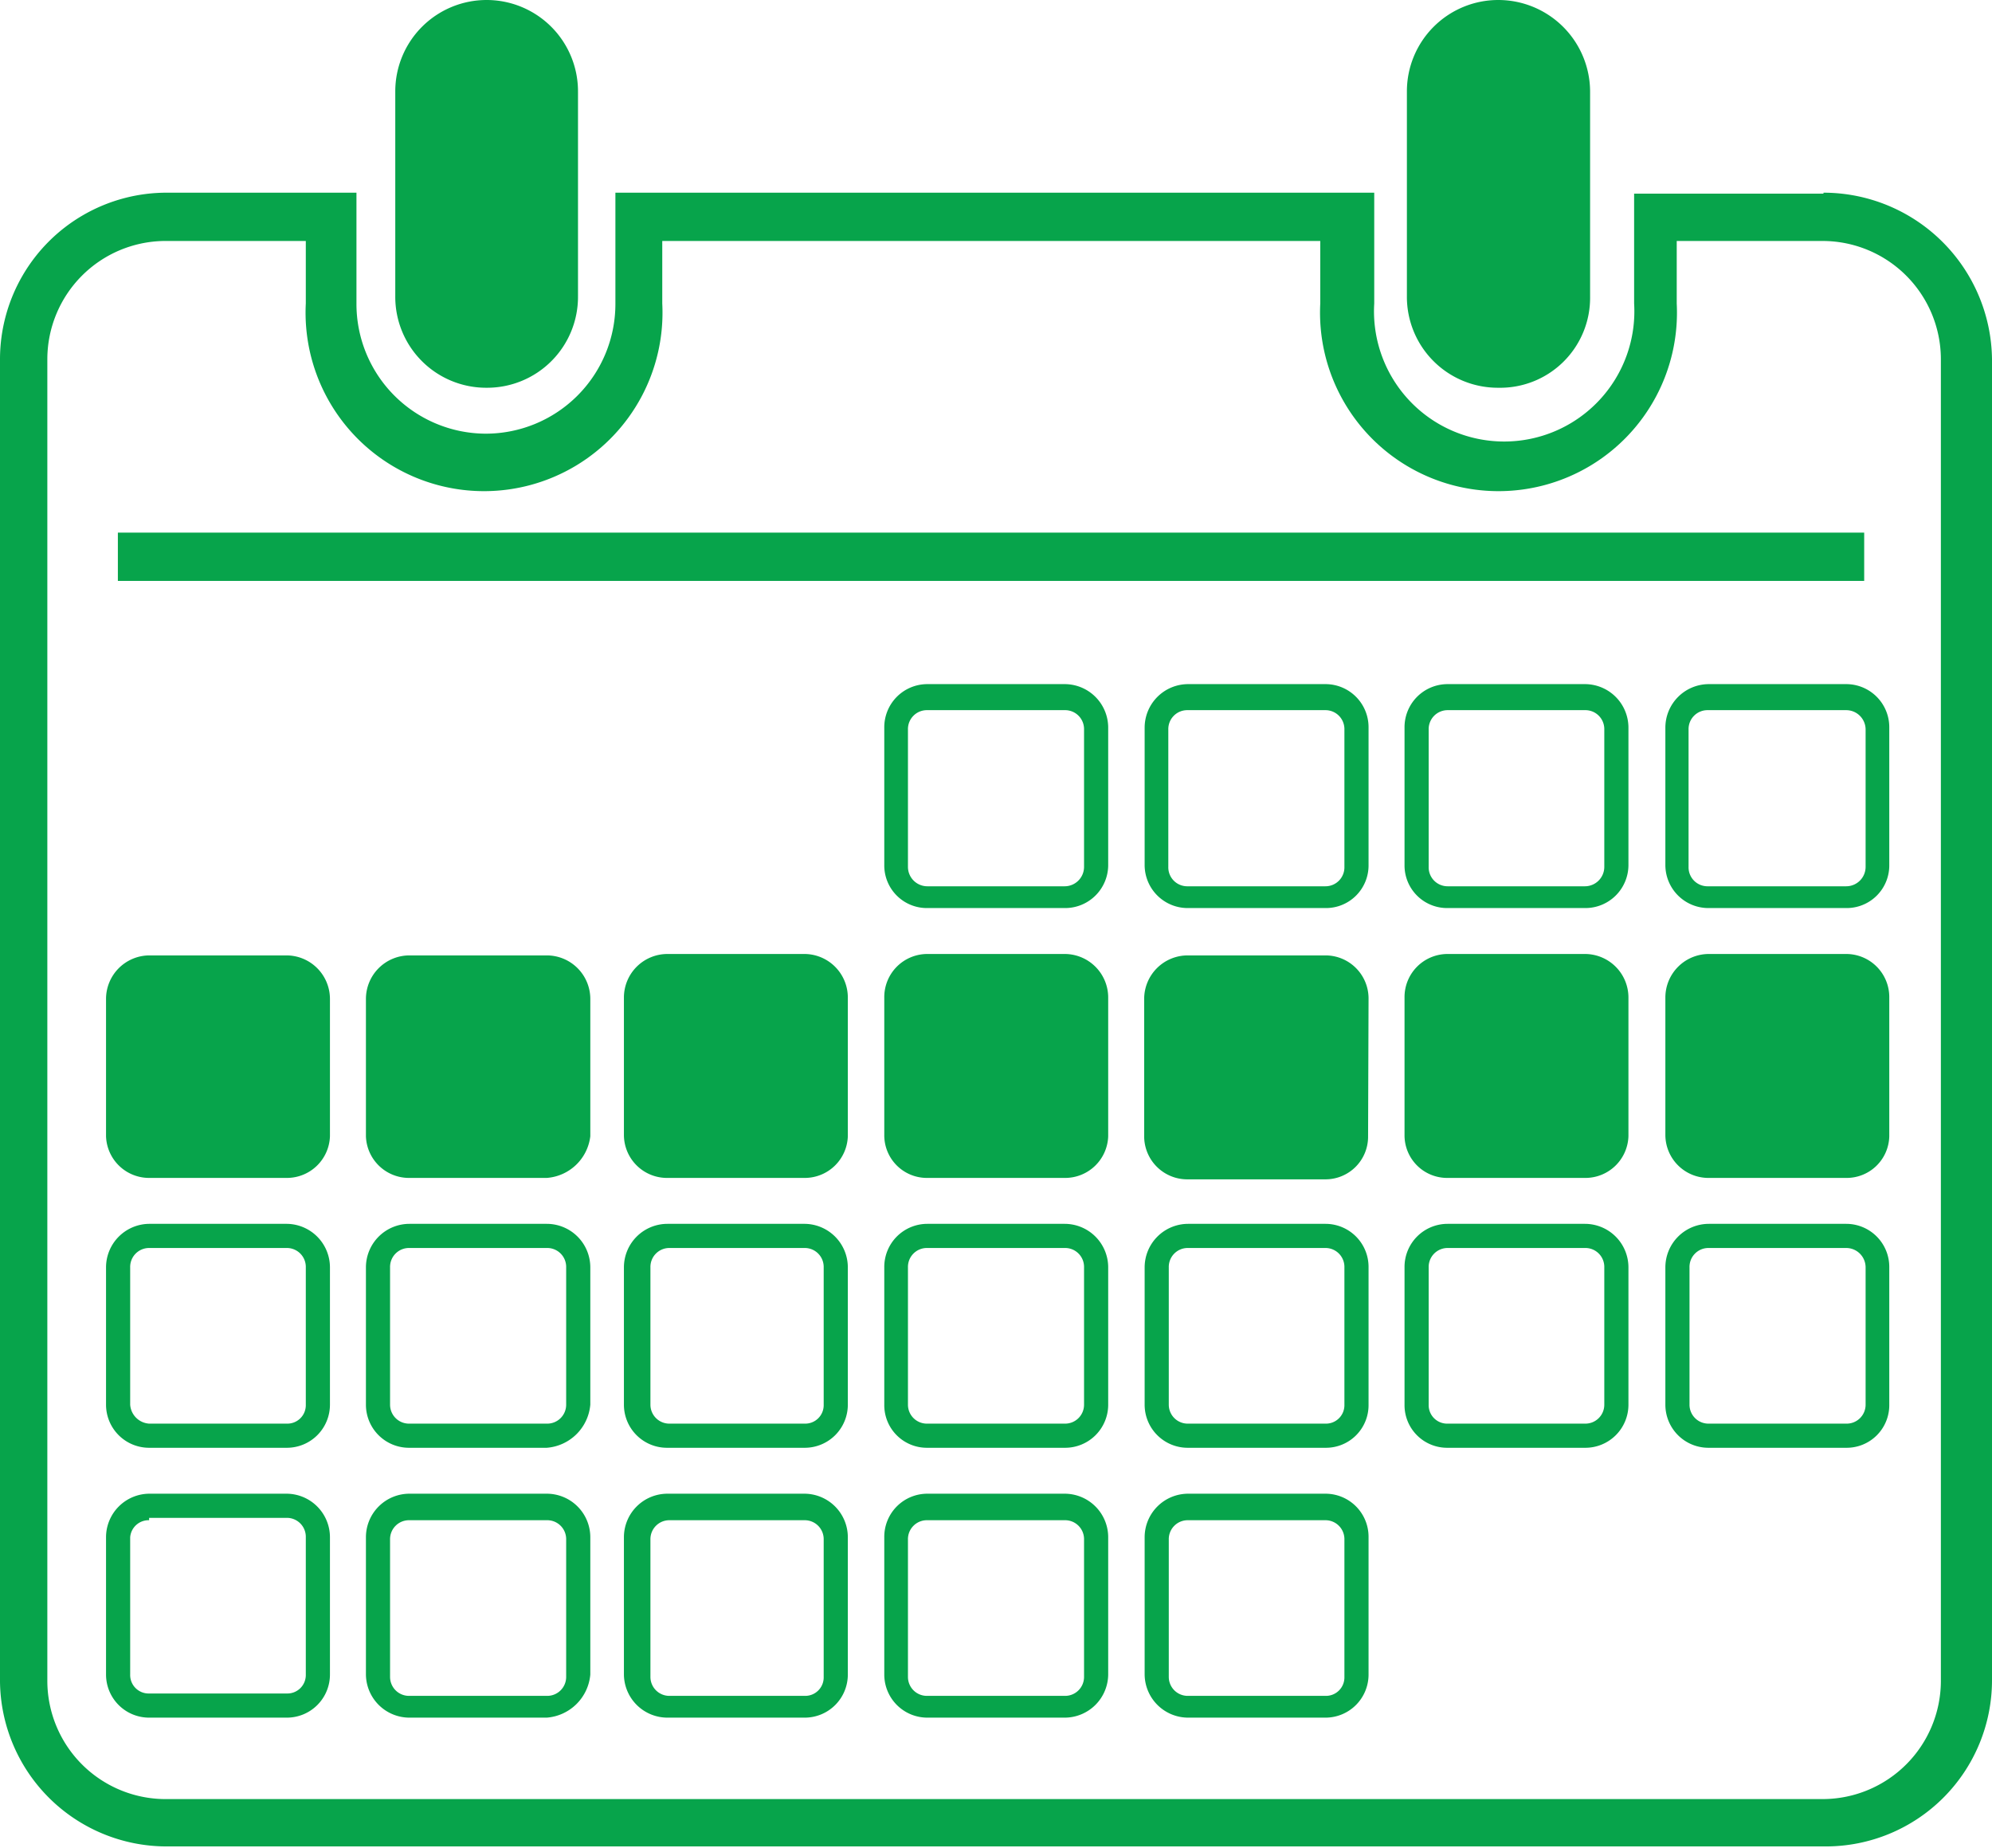 <svg xmlns="http://www.w3.org/2000/svg" viewBox="0 0 42.08 39.03"><defs><style>.cls-1{fill:#07a44b;}</style></defs><g id="Layer_2" data-name="Layer 2"><g id="Layer_1-2" data-name="Layer 1"><path class="cls-1" d="M10.28,8.19h0A1.92,1.92,0,0,1,8.35,6.26V1.93A1.93,1.93,0,0,1,10.28,0h0a1.93,1.93,0,0,1,1.93,1.93V6.26A1.92,1.92,0,0,1,10.28,8.19Z"/><path class="cls-1" d="M31.65,8.19h0a1.92,1.92,0,0,1-1.93-1.93V1.93A1.93,1.93,0,0,1,31.65,0h0a1.94,1.94,0,0,1,1.94,1.93V6.26A1.9,1.9,0,0,1,31.65,8.19Z"/><path class="cls-1" d="M38.52,5.09A2.5,2.5,0,0,1,41,7.58V35.52A2.5,2.5,0,0,1,38.52,38H3.46A2.5,2.5,0,0,1,1,35.52V7.58A2.5,2.5,0,0,1,3.46,5.09h3V6.41a3.77,3.77,0,1,0,7.53,0V5.09h13.9V6.41a3.77,3.77,0,1,0,7.53,0V5.09h3.1m0-1h-4V6.41a2.75,2.75,0,1,1-5.49,0V4.07H13V6.41a2.74,2.74,0,0,1-2.75,2.75h0A2.74,2.74,0,0,1,7.53,6.41V4.07h-4A3.52,3.52,0,0,0,0,7.58V35.52A3.52,3.52,0,0,0,3.51,39H38.57a3.51,3.51,0,0,0,3.51-3.51V7.58a3.56,3.56,0,0,0-3.56-3.51Z"/><rect class="cls-1" x="2.49" y="11.25" width="36.89" height="1.02"/><path class="cls-1" d="M22.49,19.18h-2.9a.9.9,0,0,1-.91-.91v-2.9a.91.91,0,0,1,.91-.92h2.9a.92.92,0,0,1,.92.92v2.9A.91.91,0,0,1,22.49,19.18ZM19.59,15a.4.4,0,0,0-.41.41v2.9a.41.41,0,0,0,.41.41h2.9a.41.41,0,0,0,.41-.41v-2.9a.4.4,0,0,0-.41-.41Z"/><path class="cls-1" d="M22.49,24.88h-2.9a.9.9,0,0,1-.91-.91v-2.9a.91.91,0,0,1,.91-.92h2.9a.92.92,0,0,1,.92.92V24A.91.91,0,0,1,22.49,24.88Z"/><path class="cls-1" d="M28,19.18h-2.9a.91.91,0,0,1-.92-.91v-2.9a.92.92,0,0,1,.92-.92H28a.91.91,0,0,1,.91.92v2.9A.9.9,0,0,1,28,19.18ZM25.09,15a.4.4,0,0,0-.41.41v2.9a.4.4,0,0,0,.41.41H28a.4.4,0,0,0,.4-.41v-2.9A.4.4,0,0,0,28,15Z"/><path class="cls-1" d="M33.48,19.18h-2.9a.9.9,0,0,1-.91-.91v-2.9a.91.91,0,0,1,.91-.92h2.9a.92.92,0,0,1,.92.92v2.9A.91.91,0,0,1,33.48,19.18ZM30.58,15a.4.4,0,0,0-.4.41v2.9a.4.4,0,0,0,.4.41h2.9a.41.41,0,0,0,.41-.41v-2.9a.4.4,0,0,0-.41-.41Z"/><path class="cls-1" d="M39,19.18h-2.9a.91.91,0,0,1-.92-.91v-2.9a.92.92,0,0,1,.92-.92H39a.91.91,0,0,1,.91.92v2.9A.9.9,0,0,1,39,19.18ZM36.08,15a.4.4,0,0,0-.41.41v2.9a.4.4,0,0,0,.41.41H39a.41.41,0,0,0,.41-.41v-2.9A.41.41,0,0,0,39,15Z"/><path class="cls-1" d="M6.06,24.88H3.15A.91.91,0,0,1,2.24,24v-2.9a.92.92,0,0,1,.91-.92H6.06a.92.92,0,0,1,.91.92V24A.91.91,0,0,1,6.06,24.88Z"/><path class="cls-1" d="M11.55,24.88H8.65A.91.91,0,0,1,7.73,24v-2.9a.92.92,0,0,1,.92-.92h2.9a.92.92,0,0,1,.92.92V24A1,1,0,0,1,11.55,24.88Z"/><path class="cls-1" d="M17,24.88H14.1a.91.91,0,0,1-.92-.91v-2.9a.92.92,0,0,1,.92-.92H17a.92.92,0,0,1,.91.92V24A.91.91,0,0,1,17,24.88Z"/><path class="cls-1" d="M28.9,24a.9.9,0,0,1-.91.91h-2.9a.91.91,0,0,1-.92-.91v-2.9a.92.92,0,0,1,.92-.92H28a.91.91,0,0,1,.91.92Z"/><path class="cls-1" d="M33.48,24.88h-2.9a.9.9,0,0,1-.91-.91v-2.9a.91.91,0,0,1,.91-.92h2.9a.92.92,0,0,1,.92.92V24A.91.91,0,0,1,33.48,24.88Z"/><path class="cls-1" d="M39,24.88h-2.9a.91.91,0,0,1-.92-.91v-2.9a.92.92,0,0,1,.92-.92H39a.91.91,0,0,1,.91.92V24A.9.9,0,0,1,39,24.88Z"/><path class="cls-1" d="M6.06,30.58H3.15a.91.91,0,0,1-.91-.91v-2.9a.92.92,0,0,1,.91-.92H6.06a.92.92,0,0,1,.91.92v2.9A.91.91,0,0,1,6.06,30.58ZM3.15,26.36a.4.4,0,0,0-.4.41v2.9a.43.43,0,0,0,.4.4H6.06a.39.39,0,0,0,.4-.4v-2.9a.4.4,0,0,0-.4-.41Z"/><path class="cls-1" d="M11.55,30.58H8.65a.91.91,0,0,1-.92-.91v-2.9a.92.92,0,0,1,.92-.92h2.9a.92.92,0,0,1,.92.92v2.9A1,1,0,0,1,11.55,30.58Zm-2.9-4.22a.4.4,0,0,0-.41.41v2.9a.4.4,0,0,0,.41.4h2.9a.4.4,0,0,0,.41-.4v-2.9a.4.4,0,0,0-.41-.41Z"/><path class="cls-1" d="M17,30.58H14.1a.91.91,0,0,1-.92-.91v-2.9a.92.92,0,0,1,.92-.92H17a.92.92,0,0,1,.91.92v2.9A.91.91,0,0,1,17,30.58Zm-2.85-4.22a.4.4,0,0,0-.41.41v2.9a.4.4,0,0,0,.41.4H17a.39.39,0,0,0,.4-.4v-2.9a.4.4,0,0,0-.4-.41Z"/><path class="cls-1" d="M22.49,30.58h-2.9a.9.9,0,0,1-.91-.91v-2.9a.91.91,0,0,1,.91-.92h2.9a.92.92,0,0,1,.92.92v2.9A.91.91,0,0,1,22.49,30.58Zm-2.9-4.22a.4.4,0,0,0-.41.41v2.9a.4.4,0,0,0,.41.4h2.9a.4.4,0,0,0,.41-.4v-2.9a.4.4,0,0,0-.41-.41Z"/><path class="cls-1" d="M28,30.58h-2.9a.91.91,0,0,1-.92-.91v-2.9a.92.92,0,0,1,.92-.92H28a.91.91,0,0,1,.91.92v2.9A.9.9,0,0,1,28,30.58Zm-2.9-4.22a.4.4,0,0,0-.41.41v2.9a.4.4,0,0,0,.41.4H28a.39.39,0,0,0,.4-.4v-2.9a.4.4,0,0,0-.4-.41Z"/><path class="cls-1" d="M33.48,30.58h-2.9a.9.9,0,0,1-.91-.91v-2.9a.91.91,0,0,1,.91-.92h2.9a.92.92,0,0,1,.92.92v2.9A.91.91,0,0,1,33.48,30.58Zm-2.9-4.22a.4.4,0,0,0-.4.41v2.9a.39.39,0,0,0,.4.4h2.9a.4.4,0,0,0,.41-.4v-2.9a.4.4,0,0,0-.41-.41Z"/><path class="cls-1" d="M39,30.58h-2.9a.91.91,0,0,1-.92-.91v-2.9a.92.92,0,0,1,.92-.92H39a.91.91,0,0,1,.91.92v2.9A.9.9,0,0,1,39,30.58Zm-2.9-4.22a.4.4,0,0,0-.41.41v2.9a.4.4,0,0,0,.41.4H39a.4.4,0,0,0,.41-.4v-2.9a.41.41,0,0,0-.41-.41Z"/><path class="cls-1" d="M6.06,36.28H3.15a.91.91,0,0,1-.91-.91v-2.9a.92.92,0,0,1,.91-.92H6.06a.92.92,0,0,1,.91.92v2.9A.91.91,0,0,1,6.06,36.28ZM3.15,32.11a.39.39,0,0,0-.4.36v2.9a.39.39,0,0,0,.4.4H6.06a.39.39,0,0,0,.4-.4v-2.9a.4.4,0,0,0-.4-.41H3.15Z"/><path class="cls-1" d="M11.55,36.28H8.65a.92.92,0,0,1-.92-.91v-2.9a.92.92,0,0,1,.92-.92h2.9a.92.92,0,0,1,.92.92v2.9A1,1,0,0,1,11.55,36.28Zm-2.9-4.17a.4.4,0,0,0-.41.41v2.9a.4.4,0,0,0,.41.4h2.9a.4.4,0,0,0,.41-.4v-2.9a.4.4,0,0,0-.41-.41Z"/><path class="cls-1" d="M17,36.28H14.1a.92.92,0,0,1-.92-.91v-2.9a.92.92,0,0,1,.92-.92H17a.92.92,0,0,1,.91.92v2.9A.91.91,0,0,1,17,36.28Zm-2.85-4.17a.4.4,0,0,0-.41.41v2.9a.4.4,0,0,0,.41.4H17a.39.39,0,0,0,.4-.4v-2.9a.4.4,0,0,0-.4-.41Z"/><path class="cls-1" d="M22.49,36.28h-2.9a.91.91,0,0,1-.91-.91v-2.9a.91.91,0,0,1,.91-.92h2.9a.92.92,0,0,1,.92.92v2.9A.92.92,0,0,1,22.49,36.28Zm-2.9-4.17a.4.4,0,0,0-.41.41v2.9a.4.4,0,0,0,.41.4h2.9a.4.4,0,0,0,.41-.4v-2.9a.4.4,0,0,0-.41-.41Z"/><path class="cls-1" d="M28,36.28h-2.9a.92.92,0,0,1-.92-.91v-2.9a.92.92,0,0,1,.92-.92H28a.91.91,0,0,1,.91.92v2.9A.91.91,0,0,1,28,36.28Zm-2.9-4.17a.4.4,0,0,0-.41.41v2.9a.4.4,0,0,0,.41.4H28a.39.39,0,0,0,.4-.4v-2.9a.4.4,0,0,0-.4-.41Z"/></g></g></svg>